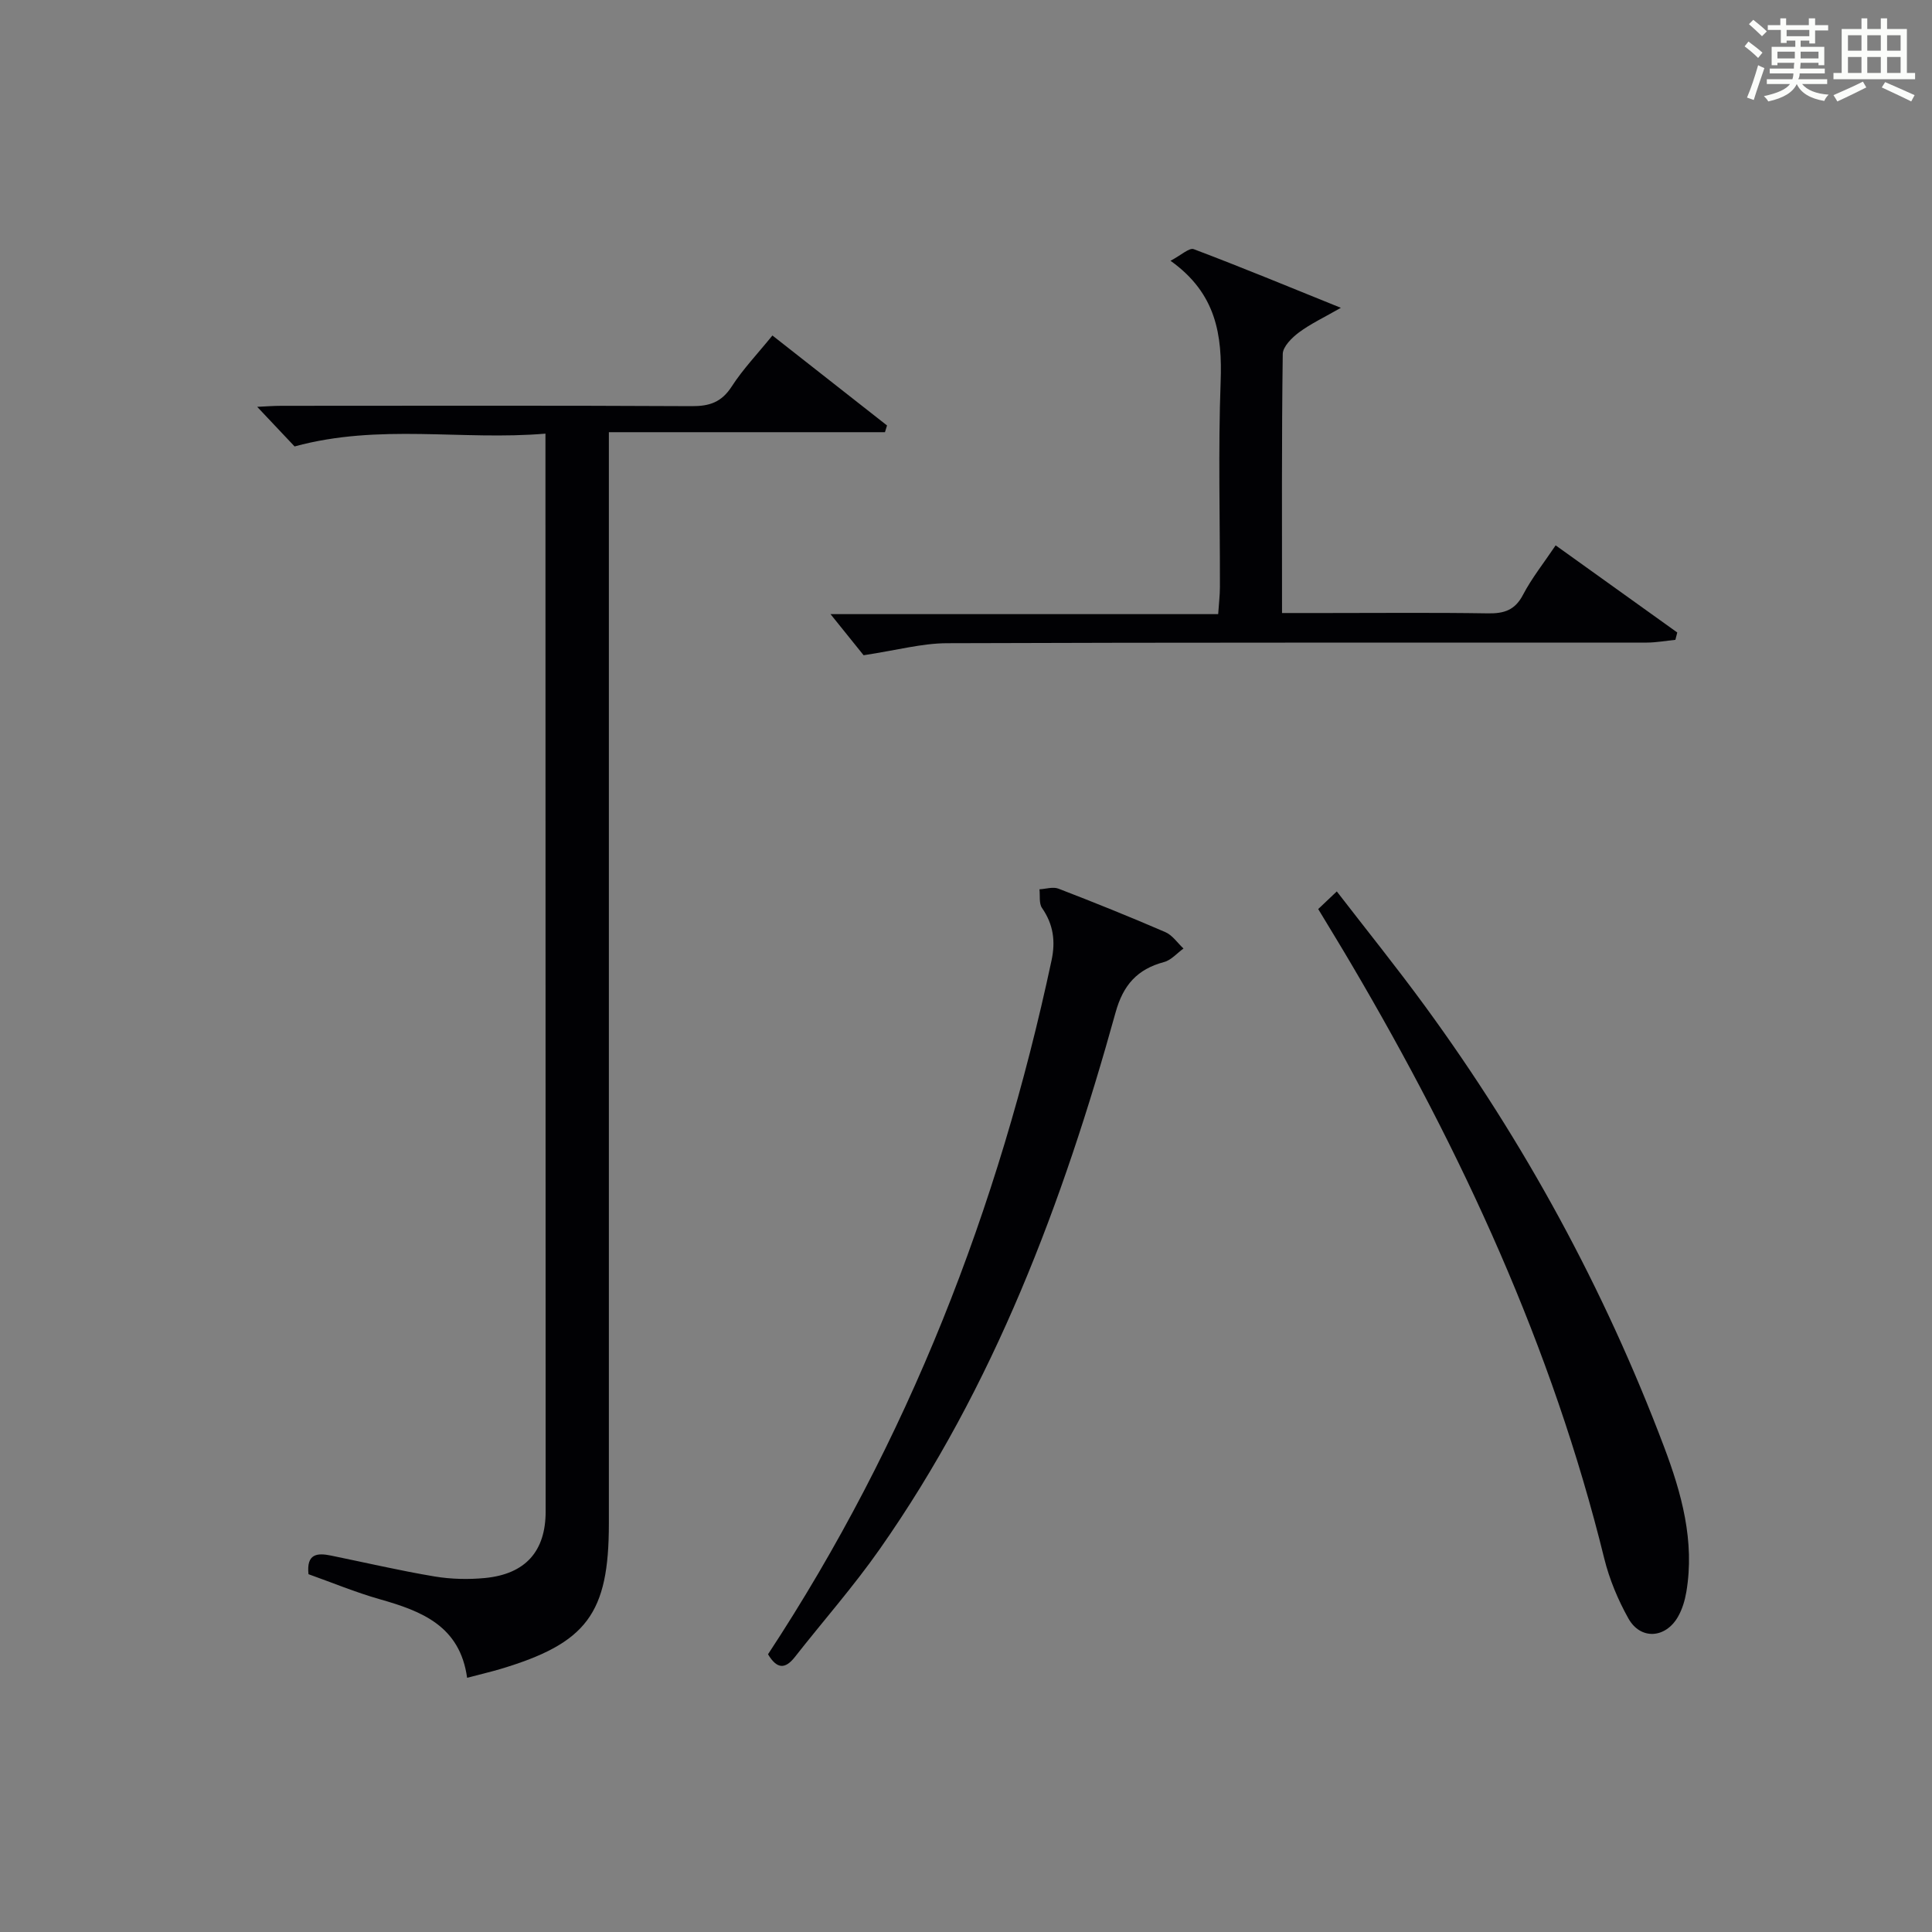 <?xml version="1.0" encoding="utf-8"?>
<svg version="1.1" id="漢_ZDIC_典" xmlns="http://www.w3.org/2000/svg" xmlns:xlink="http://www.w3.org/1999/xlink" x="0px" y="0px"
	 viewBox="0 0 400 400" style="enable-background:new 0 0 400 400;" xml:space="preserve">
<rect x="0" y="0" width="400" height="400" fill="#808080" stroke="none"/>
<style type="text/css">
	.st1{fill:#010104;}
	.st0{fill:#fbfcfa;}
</style>
<g>
	<path class="st0" d="M361.2,9.6l0.8-1c0.9,0.7,1.9,1.4,2.9,2.3L364,12C363,11,362,10.2,361.2,9.6z M361.7,20.2
		c0.9-2.1,1.6-4.3,2.3-6.7c0.4,0.2,0.8,0.4,1.3,0.6c-0.7,2.1-1.5,4.3-2.2,6.6L361.7,20.2z M362.1,5l0.9-0.9c1,0.8,2,1.6,2.8,2.4
		l-1,1C363.9,6.6,363,5.8,362.1,5z M374.6,3.8h1.2v1.4h2.7v1.1h-2.7v2.7h-1.2V8.4h-1.8v1.3h4.9v3.8h-1.2v-0.5h-3.7
		c0,0.4-0.1,0.9-0.1,1.2h5.1v1h-5.2c0,0.5-0.1,0.9-0.3,1.2h6v1h-5.2c1.1,1.3,2.9,2,5.5,2.2c-0.4,0.4-0.7,0.8-0.9,1.3
		c-2.9-0.5-4.8-1.6-5.7-3.5H372c-0.8,1.7-2.7,2.9-5.9,3.6c-0.2-0.4-0.6-0.8-0.9-1.1c2.8-0.6,4.6-1.4,5.4-2.5h-4.8v-1h5.3
		c0.1-0.3,0.2-0.7,0.2-1.2h-4.9v-1h5c0-0.4,0-0.8,0.1-1.2H368v0.5h-1.2V9.7h4.9V8.4h-1.8v0.5h-1.2V6.2H366V5.2h2.6V3.8h1.2v1.4h4.7
		V3.8z M368,12.1h3.6c0-0.4,0-0.9,0-1.4H368V12.1z M369.9,7.5h4.7V6.2h-4.7V7.5z M376.5,10.7h-3.7c0,0.5,0,1,0,1.4h3.7V10.7z"/>
	<path class="st0" d="M385.3,3.8h1.3V6h2.8V3.8h1.3V6h4.1v9.1h1.7v1.3h-16.9v-1.3h1.7V6h4.1V3.8z M385.7,16.9l0.7,1.2
		c-1.8,0.9-3.8,1.9-6,2.9c-0.2-0.4-0.5-0.8-0.8-1.3C381.9,18.7,383.9,17.8,385.7,16.9z M382.6,10.5h2.8V7.3h-2.8V10.5z M382.6,15.1
		h2.8v-3.3h-2.8V15.1z M386.6,10.5h2.8V7.3h-2.8V10.5z M386.6,15.1h2.8v-3.3h-2.8V15.1z M390.3,17c2.1,0.9,4.1,1.8,6.1,2.7l-0.7,1.3
		c-2.2-1.1-4.2-2-6.1-2.9L390.3,17z M393.5,7.3h-2.8v3.2h2.8V7.3z M390.7,15.1h2.8v-3.3h-2.8V15.1z"/>
	
	<path class="st1" d="M96.71,347.37c-1.48-10.75-9.42-13.81-18.06-16.26c-5.07-1.44-9.97-3.48-14.78-5.19c-0.46-4.31,1.87-4.42,4.64-3.86
		c7.15,1.46,14.27,3.13,21.47,4.33c3.41,0.57,7,0.65,10.44,0.32c8.39-0.82,12.55-5.55,12.55-13.77
		c-0.01-72.63-0.02-145.27-0.04-217.9c0-1.47,0-2.93,0-5.26c-17.26,1.47-34.35-2.15-51.94,2.65c-1.95-2.06-4.74-5.03-7.74-8.2
		c1.57-0.07,3.29-0.21,5.01-0.21c28.32-0.01,56.64-0.08,84.96,0.07c3.69,0.02,6.17-0.82,8.26-4.05c2.33-3.61,5.35-6.77,8.44-10.58
		c7.97,6.26,15.85,12.44,23.73,18.63c-0.14,0.46-0.29,0.93-0.43,1.39c-18.8,0-37.61,0-57.16,0c0,2.71,0,4.63,0,6.55
		c0,73.13,0,146.27,0,219.4c0,18.66-4.56,24.78-22.52,30.14C101.65,346.13,99.71,346.58,96.71,347.37z"/>
	<path class="st1" d="M178.8,135.66c-1.47-1.83-4.16-5.16-6.85-8.51c26.25,0,52.96,0,80.26,0c0.14-2.15,0.36-3.88,0.36-5.62
		c0.03-14.16-0.37-28.34,0.15-42.48c0.35-9.67-0.87-18.29-10.38-25.06c2.21-1.15,3.88-2.76,4.82-2.4
		c9.9,3.74,19.69,7.79,30.45,12.14c-3.46,1.99-6.25,3.29-8.67,5.09c-1.47,1.09-3.34,2.95-3.36,4.48
		c-0.24,17.63-0.15,35.26-0.15,53.62c3.32,0,6.24,0,9.16,0c11.16,0,22.33-0.11,33.49,0.07c3.32,0.05,5.57-0.65,7.23-3.82
		c1.82-3.48,4.32-6.61,6.77-10.26c8.62,6.17,16.9,12.1,25.18,18.04c-0.13,0.51-0.26,1.02-0.39,1.52c-1.97,0.2-3.94,0.56-5.9,0.57
		c-48.31,0.03-96.63-0.05-144.94,0.13C190.86,133.19,185.69,134.62,178.8,135.66z"/>
	<path class="st1" d="M272.92,188.21c1.16-1.1,2.23-2.11,3.85-3.65c6.18,8.01,12.4,15.73,18.24,23.72c20.6,28.17,37.16,58.58,49.5,91.23
		c3.64,9.64,6.4,19.55,4.63,30.07c-0.3,1.76-0.84,3.59-1.72,5.13c-2.58,4.53-7.77,4.86-10.28,0.37c-2.16-3.86-3.93-8.1-4.99-12.38
		c-10.77-43.79-29.47-84.18-52.23-122.85C277.66,195.99,275.32,192.2,272.92,188.21z"/>
	<path class="st1" d="M159.01,342.5c29.03-44.15,47.74-92.32,58.7-143.66c0.85-3.97,0.38-7.46-1.97-10.85c-0.66-0.95-0.38-2.56-0.53-3.87
		c1.32-0.07,2.81-0.57,3.94-0.13c7.43,2.86,14.82,5.84,22.13,9c1.46,0.63,2.51,2.24,3.75,3.39c-1.34,0.96-2.54,2.41-4.03,2.8
		c-5.54,1.48-8.46,4.75-10.03,10.43c-10.92,39.38-25.16,77.37-48.84,111.13c-5.43,7.75-11.73,14.89-17.58,22.35
		C162.59,345.57,160.88,345.63,159.01,342.5z"/>
</g>
</svg>
